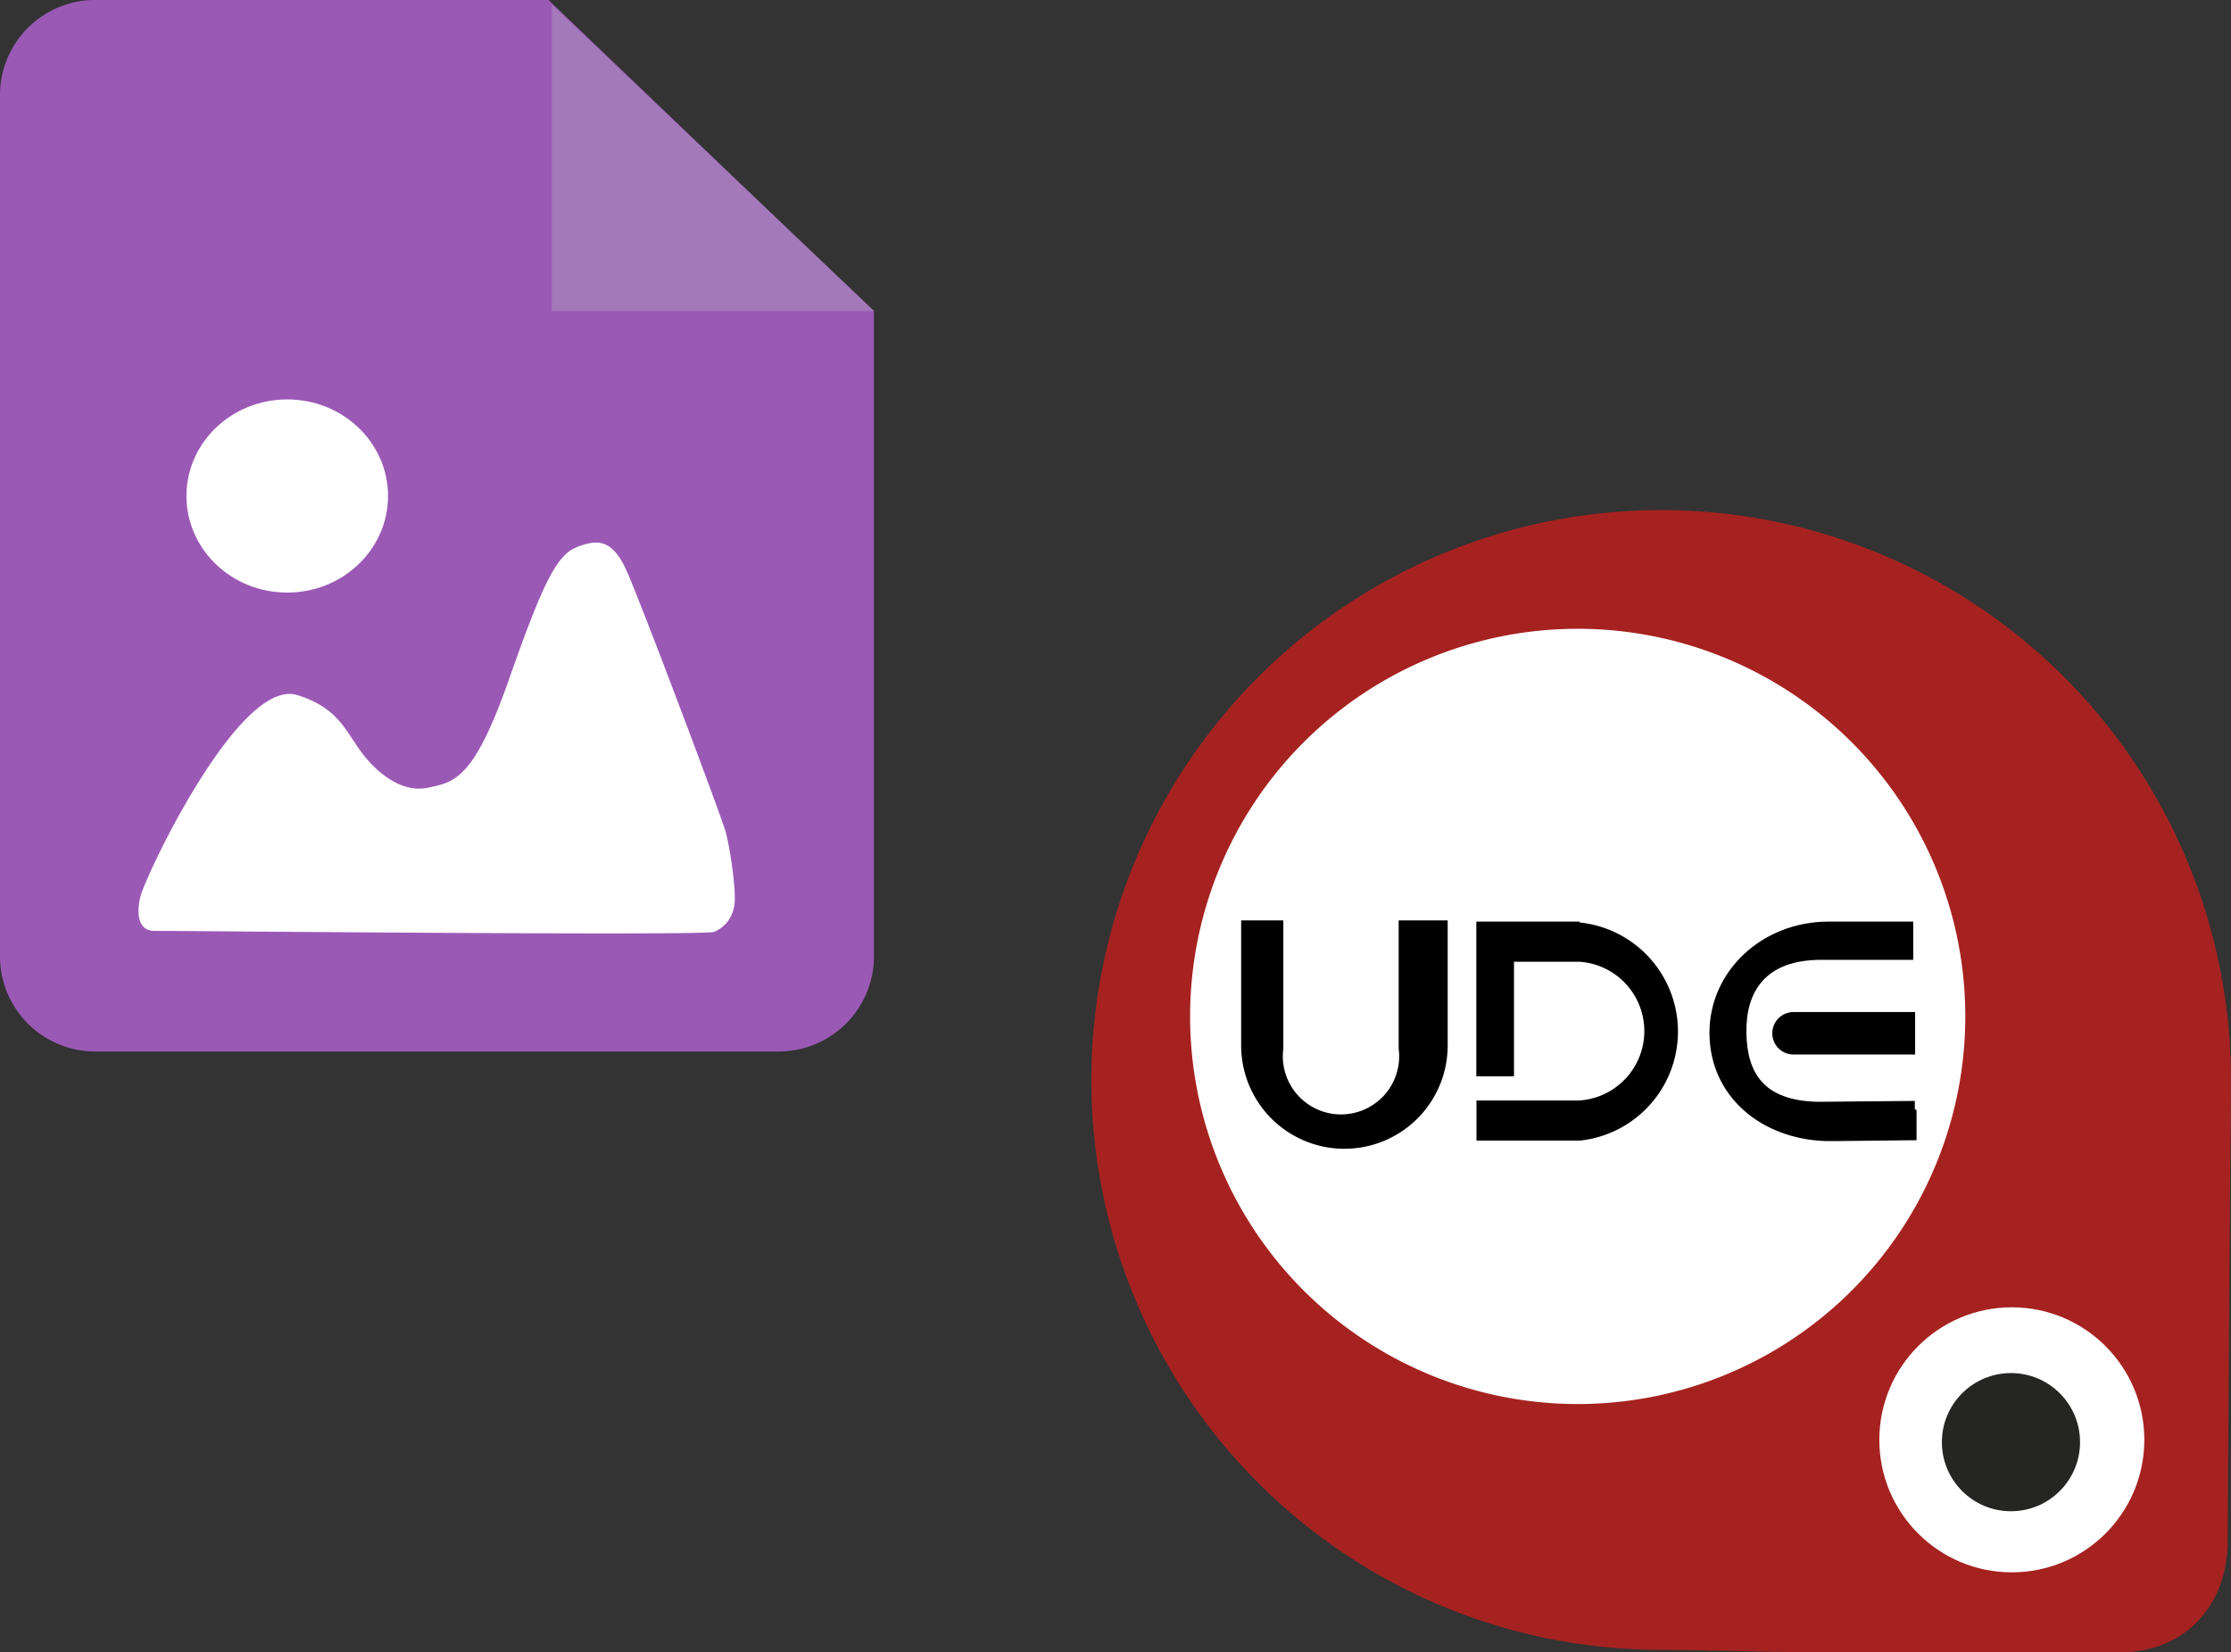 <svg xmlns="http://www.w3.org/2000/svg" viewBox="0 0 153.4 113.59"><rect x="0" y="0" width="153.4" height="113.59" fill="#333333" stroke="none"/><defs><style>.cls-1{fill:#fff;}.cls-2{fill:#a62220;}.cls-3{fill:#252524;}.cls-4{fill:#9b59b6;}.cls-5{fill:#a379ba;}</style></defs><title>ImageToUDFldpi</title><g id="katman_2" data-name="katman 2"><g id="katman_1-2" data-name="katman 1"><circle class="cls-1" cx="112.43" cy="72.17" r="34.44"/><path class="cls-2" d="M114.22,35.07a39.18,39.18,0,1,0,0,78.36c2,0,8.41.16,9.77.16h21.85c4.39,0,7.33-3.24,7.33-7.63l.15-21.85c0-1.33.08-7.76.08-9.86A39.18,39.18,0,0,0,114.22,35.07Zm-5.73,61.46a26.65,26.65,0,1,1,26.64-26.65A26.65,26.65,0,0,1,108.49,96.53Z"/><circle class="cls-1" cx="138.33" cy="98.99" r="9.11"/><circle class="cls-3" cx="138.27" cy="99.15" r="4.75"/><path d="M96.17,63.28v8.81a4,4,0,1,1-7.93,0V63.28h-2.9s0,.59,0,.87v7.73a7.1,7.1,0,1,0,14.2,0v-8.6Z"/><path d="M108.6,63.36h-.17l-.36,0-.37,0h-6.19v3.8h0V74h2.59v-.74h0V68.52h0v-2.4h4.49a4.78,4.78,0,0,1,0,9.54h-7.07v2.76h7.09a7.54,7.54,0,0,0,0-15Z"/><path d="M131.66,76.26v-.57l-6.67.06h0c-3.75-.08-4.87-2-4.91-4.76s1.24-5,5.15-5l6.32,0v-.49h0l0-2.14-5.82,0c-4.57,0-8.24,3.42-8.19,7.73s3.57,7.22,8,7.36h.42l.37,0,5.45-.06,0-2.07Z"/><path d="M131.68,69.58h-8.36a1.46,1.46,0,1,0,0,2.92h8.36Z"/><path class="cls-4" d="M37.72,0h-31A6.55,6.55,0,0,0,0,6.39V65.9a6.55,6.55,0,0,0,6.67,6.39H53.42a6.55,6.55,0,0,0,6.67-6.39V21.43Z"/><polygon class="cls-5" points="37.94 0.31 37.94 21.38 60.1 21.38 37.94 0.31"/><path class="cls-1" d="M10.61,64c-1,0-1.3-1-.94-2.41s6.79-15.06,10.78-13.8c2.69.85,3.23,2.28,4.28,3.76s2.83,3,4.68,2.61S32.58,53.6,35,46.7s3.33-8.56,4.68-9.09,2.4-.59,3.39,1.6,6.52,16.87,6.83,18,.8,4.42.56,5.19a2.28,2.28,0,0,1-1.36,1.67C48.4,64.34,13.36,64,10.61,64Z"/><ellipse class="cls-1" cx="19.75" cy="34.1" rx="6.93" ry="6.64"/></g></g></svg>